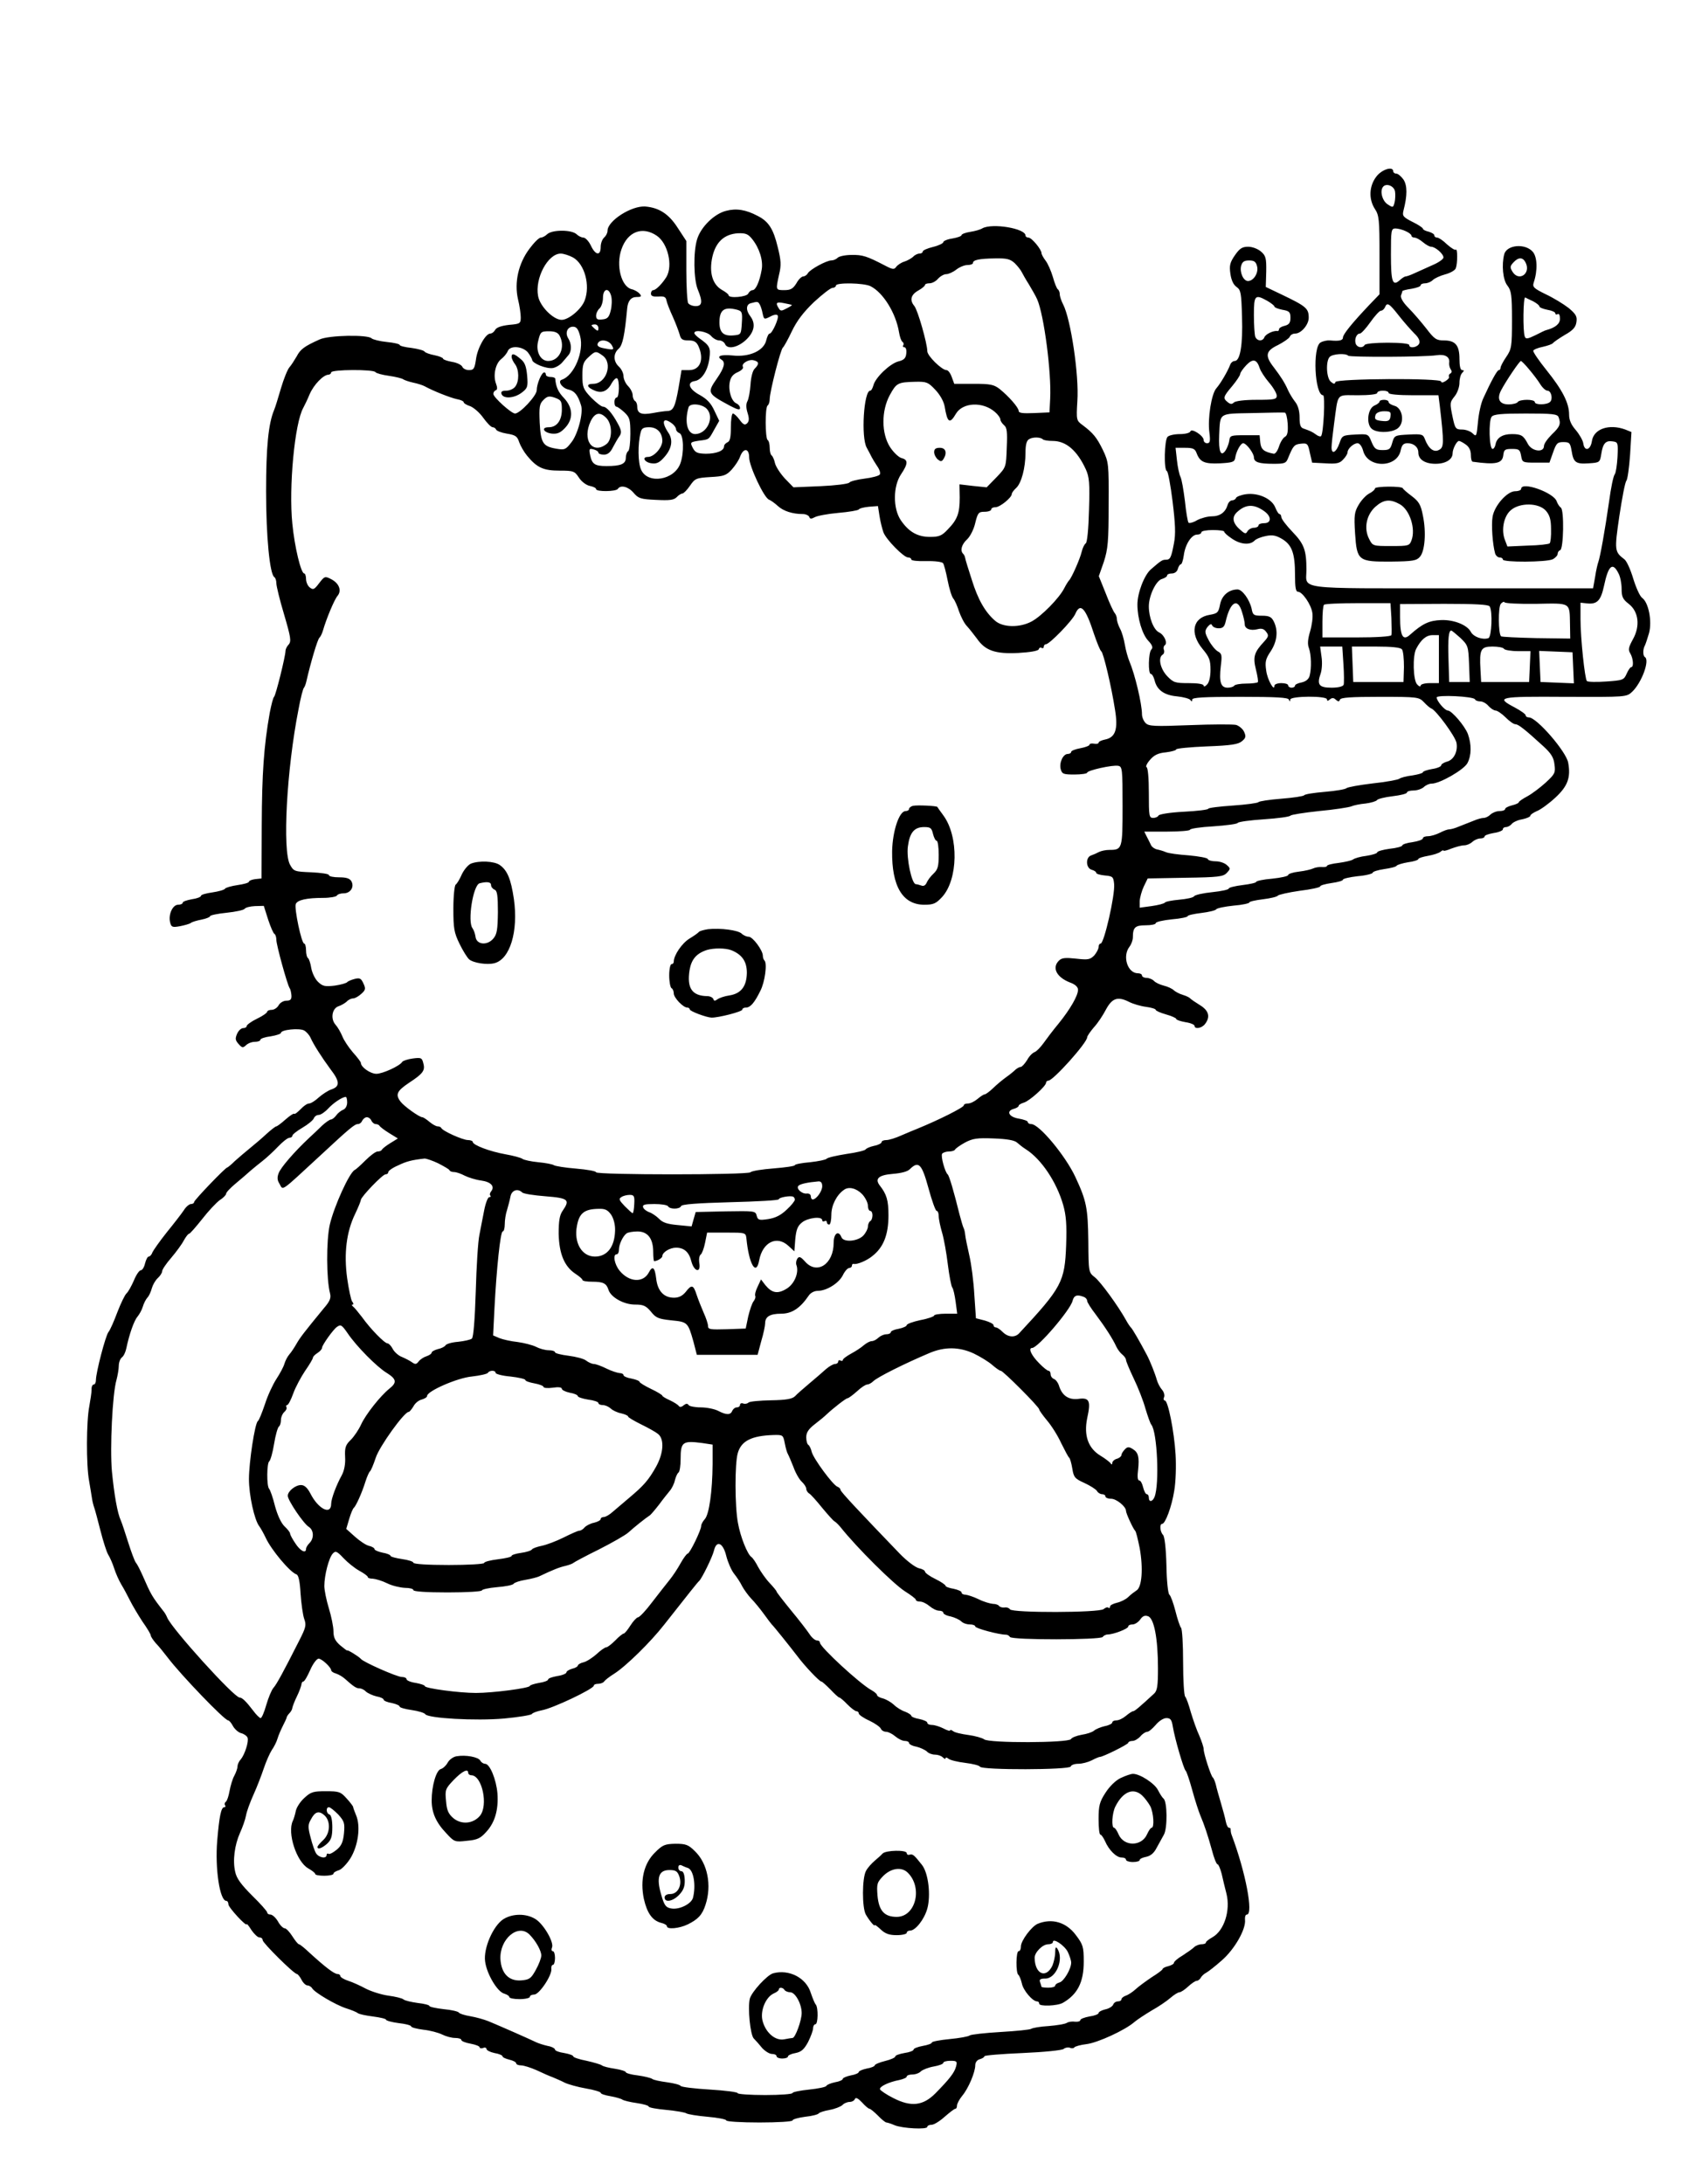 <?xml version="1.0" standalone="no"?>
<!DOCTYPE svg PUBLIC "-//W3C//DTD SVG 20010904//EN"
 "http://www.w3.org/TR/2001/REC-SVG-20010904/DTD/svg10.dtd">
<svg version="1.0" xmlns="http://www.w3.org/2000/svg"
 width="736pt" height="956pt" viewBox="0 0 736 956"
 preserveAspectRatio="xMidYMid meet">
<g transform="translate(0,956) scale(0.1,-0.1)"
fill="#000000" stroke="none">
<path d="M6026 8787 c-32 -42 -34 -99 -6 -142 18 -27 20 -47 20 -201 l0 -172
-47 -49 c-71 -75 -113 -126 -113 -140 0 -13 -16 -17 -57 -13 -12 1 -31 -3 -41
-9 -36 -19 -26 -231 11 -231 10 0 2 -168 -9 -179 -3 -3 -13 0 -22 7 -18 13
-26 16 -54 26 -14 4 -18 16 -18 49 0 29 -7 53 -20 69 -11 14 -24 36 -30 49
-15 34 -31 59 -62 100 -41 52 -37 73 18 99 25 13 48 29 51 36 3 8 13 14 24 14
26 0 59 39 59 69 0 41 -10 50 -121 103 l-67 32 2 67 c1 59 -2 70 -23 88 -14
12 -38 21 -56 21 -26 0 -37 -7 -58 -37 -22 -32 -25 -45 -20 -81 4 -28 13 -48
27 -58 19 -13 21 -26 24 -131 4 -122 -8 -193 -32 -193 -8 0 -17 -8 -20 -17
-11 -29 -43 -83 -60 -102 -22 -24 -39 -133 -31 -193 5 -39 3 -48 -10 -48 -8 0
-15 6 -15 14 0 19 -53 53 -58 38 -2 -7 -23 -12 -46 -12 -23 0 -47 -5 -54 -12
-14 -14 -17 -145 -3 -150 5 -1 16 -61 25 -133 12 -98 14 -143 6 -183 -12 -63
-16 -72 -36 -72 -15 0 -20 -3 -65 -42 -29 -25 -59 -103 -59 -154 0 -60 21
-130 47 -158 19 -20 22 -31 14 -39 -13 -13 -15 -107 -2 -107 5 0 12 -12 16
-27 10 -43 42 -66 99 -71 28 -3 54 -10 58 -16 5 -8 8 -7 8 2 0 9 49 12 209 12
158 0 211 -3 214 -12 4 -10 6 -10 6 0 1 16 161 17 161 1 0 -8 4 -8 13 0 10 8
17 7 26 -2 11 -9 14 -9 18 1 4 9 48 12 175 12 166 0 171 -1 193 -24 12 -13 26
-25 32 -27 21 -8 104 -121 110 -150 7 -38 -12 -76 -43 -83 -13 -4 -24 -11 -24
-16 0 -5 -18 -13 -40 -16 -22 -4 -40 -10 -40 -14 0 -4 -21 -10 -46 -14 -26 -3
-52 -10 -58 -15 -6 -4 -58 -14 -116 -20 -58 -7 -109 -16 -115 -21 -5 -5 -48
-12 -95 -16 -47 -4 -87 -10 -90 -15 -3 -4 -48 -11 -100 -15 -52 -4 -97 -11
-100 -15 -3 -4 -54 -11 -113 -15 -59 -4 -107 -10 -107 -14 0 -4 -48 -10 -107
-13 -61 -3 -109 -11 -111 -17 -2 -5 -12 -10 -23 -10 -18 0 -19 8 -19 109 0 64
-4 111 -10 113 -5 2 1 16 15 32 18 21 36 30 70 33 25 3 45 9 45 13 0 4 60 10
134 13 107 4 138 9 154 23 17 14 18 21 9 41 -6 13 -22 26 -35 30 -14 3 -105 3
-202 -1 -156 -6 -180 -5 -194 9 -9 9 -16 26 -16 38 0 46 -31 176 -55 232 -7
17 -16 49 -20 73 -4 24 -13 56 -21 70 -8 15 -14 34 -14 43 0 8 -4 19 -9 25 -5
5 -23 43 -39 85 l-31 77 22 63 c18 56 21 89 21 249 1 180 0 187 -25 240 -27
55 -42 74 -90 110 -26 19 -27 22 -22 104 8 114 -29 359 -62 423 -8 15 -15 36
-15 45 0 9 -4 19 -9 22 -4 3 -14 27 -21 53 -8 27 -22 59 -32 72 -10 13 -18 28
-18 33 0 16 -43 68 -57 68 -7 0 -13 4 -13 9 0 31 -144 55 -188 32 -9 -6 -34
-13 -54 -16 -21 -3 -38 -10 -38 -14 0 -5 -18 -11 -40 -15 -22 -3 -40 -11 -40
-16 0 -5 -20 -15 -45 -21 -25 -6 -45 -15 -45 -20 0 -5 -6 -9 -14 -9 -8 0 -21
-6 -28 -14 -8 -7 -25 -17 -38 -21 -14 -4 -30 -15 -36 -23 -9 -13 -16 -12 -50
6 -79 41 -98 47 -146 46 -27 0 -54 -6 -60 -12 -7 -7 -19 -12 -28 -12 -21 0
-93 -39 -103 -56 -4 -8 -14 -14 -20 -14 -7 0 -21 -13 -30 -30 -15 -24 -25 -30
-53 -30 -38 0 -38 0 -23 68 10 41 9 61 -6 121 -19 79 -40 112 -88 136 -51 27
-93 34 -138 22 -52 -13 -111 -71 -127 -125 -17 -55 -15 -175 3 -219 22 -53 20
-73 -9 -73 -14 0 -28 6 -33 13 -4 6 -8 71 -8 142 l0 130 -38 58 c-39 61 -82
88 -142 93 -61 4 -165 -63 -165 -106 0 -10 -7 -23 -15 -30 -8 -7 -15 -25 -15
-41 0 -40 -23 -37 -43 6 -9 19 -24 35 -33 35 -8 0 -22 7 -30 15 -10 9 -34 15
-64 15 -30 0 -54 -6 -64 -15 -8 -8 -21 -15 -28 -15 -8 0 -30 -22 -50 -49 -48
-64 -67 -147 -50 -221 7 -28 12 -64 12 -79 0 -27 -3 -29 -51 -33 -34 -4 -55
-11 -61 -22 -5 -9 -14 -16 -21 -16 -21 0 -57 -64 -63 -113 -6 -41 -10 -47 -31
-47 -13 0 -26 7 -29 15 -4 8 -24 18 -45 21 -21 4 -39 10 -39 14 0 4 -17 11
-37 15 -21 4 -41 11 -44 16 -3 5 -29 12 -57 16 -29 3 -52 9 -52 13 0 4 -25 10
-56 13 -31 3 -62 11 -67 16 -17 17 -188 14 -228 -5 -67 -30 -84 -43 -100 -74
-10 -17 -24 -39 -32 -48 -8 -9 -25 -51 -37 -92 -12 -41 -25 -84 -30 -95 -25
-60 -35 -163 -35 -355 0 -198 16 -363 36 -376 5 -3 9 -15 9 -27 0 -12 15 -74
34 -137 29 -99 32 -117 20 -131 -8 -8 -14 -21 -14 -28 0 -23 -43 -196 -50
-201 -4 -3 -12 -34 -19 -70 -26 -146 -34 -267 -35 -490 l-1 -235 -28 -3 c-15
-2 -27 -7 -27 -11 0 -5 -22 -11 -50 -15 -27 -4 -52 -11 -55 -16 -3 -5 -28 -12
-55 -16 -28 -4 -50 -10 -50 -15 0 -5 -18 -12 -40 -15 -22 -4 -40 -10 -40 -15
0 -5 -9 -9 -20 -9 -24 0 -44 -43 -35 -78 5 -20 10 -22 43 -16 20 4 42 10 47
14 6 5 27 11 48 15 20 4 37 11 37 15 0 4 33 11 73 15 39 4 75 12 78 17 4 6 24
11 45 12 l39 1 19 -60 c11 -33 23 -61 28 -63 4 -2 8 -14 8 -26 0 -22 47 -193
58 -211 4 -5 7 -20 8 -32 1 -18 -5 -23 -22 -23 -13 0 -28 -9 -34 -20 -6 -11
-20 -20 -30 -20 -11 0 -20 -4 -20 -8 0 -5 -20 -19 -45 -31 -25 -12 -45 -27
-45 -32 0 -5 -7 -9 -15 -9 -9 0 -21 -11 -27 -25 -9 -21 -8 -28 7 -45 15 -17
19 -17 32 -5 8 8 25 15 39 15 13 0 24 4 24 9 0 5 20 12 45 15 25 4 45 11 45
15 0 14 79 22 101 11 11 -6 24 -21 29 -33 13 -29 48 -84 87 -137 41 -53 42
-75 5 -88 -16 -5 -41 -22 -57 -36 -15 -14 -34 -26 -42 -26 -8 0 -24 -11 -37
-25 -13 -13 -25 -23 -28 -20 -2 3 -20 -9 -38 -25 -19 -17 -37 -30 -40 -30 -4
0 -23 -15 -42 -32 -19 -18 -52 -46 -73 -63 -20 -16 -50 -42 -67 -57 -16 -16
-31 -28 -33 -28 -8 0 -145 -143 -145 -151 0 -5 -6 -9 -14 -9 -7 0 -22 -12 -31
-27 -10 -15 -44 -59 -75 -97 -31 -39 -59 -79 -63 -88 -3 -10 -11 -18 -16 -18
-5 0 -12 -14 -16 -30 -4 -17 -12 -30 -19 -30 -6 0 -20 -20 -30 -45 -11 -25
-25 -50 -32 -56 -7 -6 -25 -43 -40 -82 -15 -40 -32 -79 -39 -87 -13 -16 -55
-178 -55 -210 0 -11 -4 -20 -10 -20 -5 0 -10 -10 -9 -22 0 -13 -5 -45 -10 -73
-13 -65 -14 -257 -1 -326 5 -30 11 -65 13 -79 2 -14 7 -32 10 -40 3 -8 15 -53
27 -100 12 -47 27 -94 34 -105 7 -11 19 -38 26 -60 7 -22 21 -53 31 -70 10
-16 27 -48 38 -70 11 -22 36 -64 55 -93 20 -28 36 -55 36 -60 0 -5 10 -20 22
-34 13 -13 36 -42 53 -64 57 -75 248 -274 264 -274 4 0 14 -11 21 -25 8 -14
24 -28 36 -31 12 -3 25 -12 28 -20 6 -16 -12 -73 -30 -95 -8 -8 -14 -22 -14
-30 0 -8 -6 -26 -14 -41 -8 -14 -17 -45 -21 -67 -4 -23 -11 -43 -16 -47 -5 -3
-7 -10 -4 -15 4 -5 2 -9 -3 -9 -14 0 -22 -40 -31 -147 -10 -121 11 -263 40
-263 5 0 9 -7 9 -15 0 -14 80 -100 80 -87 0 4 10 -8 21 -26 12 -17 27 -32 35
-32 8 0 14 -5 14 -12 0 -12 137 -148 150 -148 3 0 13 -11 20 -25 7 -14 19 -25
26 -25 7 0 17 -6 21 -13 12 -19 102 -72 148 -87 22 -7 45 -16 51 -21 6 -5 36
-11 67 -15 31 -4 57 -10 57 -14 0 -4 25 -11 55 -15 30 -3 55 -10 55 -14 0 -5
24 -11 54 -15 29 -3 66 -13 82 -21 16 -8 41 -15 57 -15 15 0 27 -4 27 -9 0 -5
18 -12 40 -16 22 -4 40 -11 40 -16 0 -4 7 -6 15 -3 8 4 15 1 15 -4 0 -6 16
-14 35 -18 19 -3 35 -10 35 -14 0 -5 14 -11 30 -15 17 -4 30 -11 30 -16 0 -5
10 -9 21 -9 12 0 43 -10 68 -21 25 -12 57 -26 71 -31 14 -6 38 -16 53 -24 15
-7 57 -19 92 -25 36 -6 65 -15 65 -19 0 -5 19 -11 43 -15 23 -4 47 -11 52 -15
6 -4 34 -11 63 -15 28 -4 52 -11 52 -15 0 -5 35 -11 78 -15 42 -4 82 -11 87
-15 6 -4 47 -11 93 -15 45 -4 82 -11 82 -16 0 -5 65 -9 145 -9 80 0 145 4 145
9 0 5 25 12 55 16 30 3 57 10 60 15 3 4 24 11 47 15 23 4 48 14 56 21 7 8 22
14 32 14 10 0 21 6 23 13 4 8 14 3 31 -15 14 -16 29 -28 33 -28 4 0 21 -14 37
-30 16 -17 33 -30 37 -30 4 0 20 -5 36 -12 34 -14 143 -20 143 -7 0 5 9 9 19
9 10 0 36 16 57 35 22 19 42 35 47 35 4 0 7 6 7 14 0 8 10 27 23 43 27 32 57
103 57 134 0 12 8 23 20 26 11 3 20 9 20 13 0 4 75 10 167 14 93 4 173 12 180
18 7 6 19 8 28 5 8 -4 17 -2 19 2 3 4 27 11 53 14 49 6 169 61 210 97 13 11
47 33 75 50 29 16 66 41 82 55 16 14 34 25 40 25 6 0 23 11 38 25 15 14 32 25
37 25 6 0 14 6 18 13 4 8 15 18 25 23 9 5 40 29 68 54 55 48 106 136 101 178
-1 12 2 22 8 22 30 0 -5 186 -67 350 -3 8 -4 18 -4 23 1 4 -2 7 -7 7 -5 0 -11
12 -14 27 -3 16 -13 53 -22 83 -9 30 -19 66 -22 80 -4 14 -9 27 -13 30 -8 6
-40 104 -40 124 0 9 -9 35 -19 59 -11 23 -27 69 -37 102 -9 33 -20 64 -25 69
-5 6 -9 73 -9 151 0 78 -4 145 -9 150 -5 6 -16 39 -25 75 -9 35 -21 67 -26 70
-6 4 -12 61 -13 128 -2 77 -8 127 -15 134 -13 13 -16 48 -4 48 14 0 42 75 53
144 7 39 9 110 6 160 -6 100 -33 236 -47 236 -5 0 -7 7 -3 15 3 9 -1 23 -10
33 -8 9 -18 28 -22 42 -7 26 -30 84 -44 110 -29 55 -64 116 -70 120 -3 3 -13
17 -21 32 -35 63 -111 167 -136 187 -28 22 -28 22 -29 159 -2 145 -8 176 -57
281 -43 92 -158 231 -193 231 -8 0 -15 4 -15 9 0 5 -18 11 -40 15 -44 7 -56
34 -20 43 11 3 20 9 20 13 0 4 10 10 23 14 23 6 97 72 97 87 0 5 5 9 10 9 21
0 170 166 170 190 0 5 13 24 29 43 17 18 40 53 53 78 27 50 51 59 101 34 17
-9 51 -19 75 -22 23 -3 42 -9 42 -13 0 -4 20 -13 45 -20 25 -7 45 -16 45 -20
0 -4 18 -10 40 -14 22 -3 40 -11 40 -16 0 -16 32 -11 46 8 24 31 17 59 -23 83
-21 13 -40 26 -43 30 -3 3 -16 10 -30 14 -14 4 -32 13 -40 20 -8 8 -28 17 -45
21 -16 4 -36 13 -43 21 -7 7 -22 13 -33 13 -10 0 -19 5 -19 10 0 6 -8 10 -18
10 -45 0 -69 74 -37 116 8 10 15 29 15 41 0 44 10 53 56 53 24 0 44 4 44 9 0
6 32 13 70 17 39 3 70 10 70 14 0 4 27 10 60 14 33 4 62 11 65 16 3 5 37 12
75 16 39 3 70 10 70 14 0 4 27 10 60 14 33 4 62 11 65 16 3 4 46 14 95 21 50
6 90 15 90 19 0 5 23 11 50 15 28 4 50 10 50 15 0 4 29 11 65 15 36 3 65 11
65 15 0 5 23 12 50 16 28 4 53 10 55 15 3 4 26 11 50 15 25 3 45 10 45 14 0 4
19 10 42 14 23 4 48 12 55 18 7 6 13 8 13 5 0 -3 16 1 35 9 19 7 44 14 55 14
12 0 28 7 36 15 9 8 24 15 35 15 10 0 19 4 19 9 0 5 18 11 40 15 22 3 40 11
40 16 0 6 6 10 14 10 7 0 19 6 25 14 7 8 27 17 46 20 19 4 35 11 35 15 0 5 13
14 29 21 16 6 53 33 81 59 54 50 68 88 56 153 -9 49 -138 198 -172 198 -8 0
-14 4 -14 9 0 5 -21 20 -47 34 -88 46 -72 49 220 47 267 -1 268 -1 293 22 42
40 78 138 56 152 -10 6 -9 36 0 51 3 6 11 30 18 54 14 52 -2 134 -30 154 -10
7 -27 45 -39 84 -12 40 -29 78 -39 85 -43 33 -44 38 -22 189 12 79 25 149 31
155 5 7 12 57 16 113 l6 100 -27 11 c-71 26 -138 3 -146 -50 -6 -41 -33 -48
-38 -10 -2 13 -17 39 -33 58 -20 23 -29 43 -29 68 0 50 -29 107 -99 194 -33
41 -59 79 -58 85 2 5 21 13 42 17 22 5 42 12 45 17 3 4 26 20 51 35 36 20 48
34 51 56 4 25 -2 35 -34 62 -22 17 -66 44 -100 60 -53 26 -59 32 -53 51 18 53
16 112 -4 135 -33 38 -114 31 -125 -11 -12 -46 -6 -112 14 -137 17 -22 20 -41
20 -150 0 -117 -2 -128 -25 -162 -14 -20 -25 -42 -25 -47 0 -6 -3 -11 -8 -11
-7 0 -34 -49 -68 -124 -10 -21 -20 -68 -23 -104 -6 -62 -7 -65 -23 -49 -9 9
-30 17 -46 17 -28 0 -31 4 -41 50 -14 67 -14 68 9 97 11 14 20 40 20 57 0 18
5 37 12 44 9 9 9 12 0 12 -8 0 -12 18 -12 49 0 60 -18 81 -68 81 -33 0 -42 6
-77 52 -22 28 -57 69 -78 90 -24 24 -36 45 -33 55 3 8 6 16 6 19 0 2 18 7 40
10 22 4 40 10 40 15 0 5 9 9 19 9 11 0 26 6 34 14 8 8 32 19 54 25 23 6 44 18
47 27 8 21 8 89 0 81 -3 -3 -20 7 -38 23 -17 17 -37 30 -43 30 -7 0 -13 4 -13
10 0 5 -11 12 -25 16 -14 3 -25 9 -25 13 0 4 -21 18 -46 30 -41 21 -45 26 -39
50 17 65 17 109 0 135 -10 14 -24 26 -31 26 -8 0 -14 5 -14 10 0 24 -50 9 -74
-23z m82 -66 c2 -12 1 -34 -2 -47 -6 -23 -7 -24 -31 -8 -24 16 -35 61 -18 78
15 15 48 1 51 -23z m47 -173 c14 -6 25 -15 25 -20 0 -4 6 -8 13 -8 8 0 24 -9
37 -20 13 -11 29 -20 36 -20 18 0 54 -31 54 -47 0 -7 -21 -22 -47 -33 -27 -12
-62 -28 -80 -36 -17 -8 -34 -14 -39 -14 -4 0 -15 -7 -25 -16 -32 -29 -39 -8
-39 112 0 106 1 114 20 114 10 0 31 -5 45 -12z m-3279 -20 c48 -33 71 -130 42
-180 -18 -29 -46 -58 -58 -58 -5 0 -10 -7 -10 -15 0 -11 9 -14 32 -13 25 2 33
-1 36 -17 2 -11 15 -44 28 -72 13 -29 26 -64 30 -78 5 -20 12 -25 38 -25 25 0
35 -6 44 -25 26 -58 8 -105 -41 -105 l-33 0 -13 -77 c-15 -84 -23 -101 -49
-102 -9 0 -38 -4 -64 -9 -50 -9 -68 -2 -68 29 0 10 -4 21 -10 24 -5 3 -10 15
-10 26 0 10 -9 28 -20 39 -11 11 -20 31 -20 43 0 13 -9 32 -20 42 -25 23 -26
57 -1 79 17 15 26 58 37 176 3 33 17 50 41 50 21 0 23 3 14 14 -7 8 -22 17
-35 20 -46 11 -70 104 -45 175 27 78 92 102 155 59z m417 -14 c32 -40 49 -94
42 -134 -9 -52 -26 -90 -40 -90 -7 0 -15 -7 -19 -15 -6 -15 -86 -22 -86 -7 0
4 -13 14 -29 23 -42 24 -57 77 -42 145 15 65 52 99 112 103 34 1 44 -3 62 -25z
m-784 -81 c51 -29 76 -122 51 -188 -14 -38 -70 -85 -101 -85 -36 0 -95 59
-103 104 -15 78 43 186 99 186 13 0 37 -8 54 -17z m1934 -25 c13 -13 26 -30
30 -38 4 -8 18 -33 32 -55 13 -22 30 -51 36 -65 30 -68 63 -321 57 -435 l-3
-60 -67 -3 c-51 -2 -68 0 -68 10 -1 15 -43 63 -84 96 -25 19 -41 22 -113 22
l-85 0 -11 30 c-6 17 -16 30 -23 30 -20 0 -84 62 -84 83 0 33 -42 181 -57 198
-21 25 -15 49 17 67 16 9 30 20 30 25 0 4 9 7 20 7 11 0 28 9 37 20 10 11 26
20 36 20 10 0 30 9 44 20 14 11 36 20 49 20 13 0 24 4 24 9 0 13 26 19 97 20
52 1 66 -3 86 -21z m2236 4 c26 -49 -29 -87 -57 -41 -11 18 -11 24 4 40 22 24
41 24 53 1z m-1175 -18 c7 -28 -15 -64 -40 -64 -20 0 -37 38 -30 66 5 18 13
24 35 24 23 0 30 -6 35 -26z m-1692 -87 c55 -28 110 -117 124 -200 3 -20 10
-40 15 -43 5 -3 7 -10 4 -15 -4 -5 -1 -9 5 -9 6 0 10 -12 8 -27 -2 -21 -10
-29 -35 -35 -37 -10 -101 -71 -109 -105 -4 -13 -9 -23 -14 -23 -28 0 -41 -205
-15 -250 8 -14 17 -32 21 -40 4 -8 15 -26 25 -41 10 -14 15 -30 11 -36 -4 -6
-34 -14 -67 -18 -33 -4 -63 -12 -66 -17 -4 -6 -60 -13 -126 -16 l-119 -5 -38
39 c-20 22 -39 51 -43 67 -3 15 -10 30 -14 33 -5 3 -9 18 -9 34 0 16 -4 31 -9
34 -11 7 -12 144 0 151 5 4 9 16 9 28 0 32 48 220 58 226 4 3 22 35 39 71 22
46 51 84 97 128 37 34 73 62 81 62 8 0 15 5 15 10 0 14 123 12 152 -3z m-1136
-43 c4 -15 3 -43 -2 -63 -7 -29 -14 -37 -36 -39 -22 -3 -28 1 -28 16 0 11 7
25 15 32 8 7 15 28 15 46 0 42 26 47 36 8z m2873 -21 c17 -10 31 -21 31 -25 0
-4 16 -10 35 -14 30 -5 35 -10 35 -35 0 -22 -6 -30 -25 -35 -14 -3 -25 -10
-25 -15 0 -5 -3 -9 -7 -8 -18 3 -52 -14 -57 -27 -7 -19 -32 -18 -40 2 -3 9 -6
51 -6 95 0 88 5 92 59 62z m1164 -2 c15 -8 27 -18 27 -22 0 -5 16 -11 35 -15
19 -3 35 -10 35 -16 0 -5 5 -6 10 -3 6 4 10 -5 10 -20 0 -23 -20 -39 -60 -50
-3 0 -24 -10 -47 -22 -35 -17 -43 -18 -47 -6 -9 22 -7 175 2 171 4 -2 19 -10
35 -17z m-3387 -13 c4 -6 10 -24 13 -40 6 -27 7 -27 33 -14 16 9 30 11 33 5 7
-10 -24 -79 -35 -79 -5 0 -11 -13 -15 -29 -10 -46 -74 -75 -147 -67 -53 5 -74
-3 -48 -19 17 -11 11 -35 -20 -80 -45 -65 -44 -67 58 -122 31 -16 42 -19 42
-9 0 8 -7 16 -15 20 -22 8 -37 56 -30 93 4 22 14 35 35 44 16 7 26 17 23 23
-9 14 25 35 47 29 24 -6 25 -16 4 -37 -9 -9 -16 -38 -18 -69 -2 -30 -8 -62
-13 -72 -7 -12 -7 -29 0 -52 8 -25 7 -37 -2 -46 -10 -9 -17 -6 -33 16 -11 15
-24 27 -29 27 -5 0 -9 -27 -9 -60 0 -45 -4 -62 -15 -66 -8 -4 -15 -11 -15 -18
0 -19 -33 -32 -80 -32 -37 1 -46 5 -57 26 -12 24 -11 25 27 31 46 6 42 3 68
50 l21 37 -21 44 c-15 33 -32 51 -64 69 -47 25 -58 55 -23 61 31 4 58 45 65
99 6 47 2 56 -45 89 -11 8 -21 18 -21 22 0 17 56 7 73 -12 9 -11 25 -20 36
-20 10 0 21 -7 25 -15 10 -26 55 -17 92 17 37 35 44 71 19 104 -20 26 -19 52
3 57 29 8 31 7 38 -5z m141 -3 c2 -1 -9 -8 -23 -15 -22 -12 -27 -12 -34 0 -16
25 -11 30 23 23 17 -3 33 -7 34 -8z m2658 -47 c22 -28 53 -63 68 -78 18 -17
25 -32 21 -43 -7 -18 -44 -24 -44 -7 0 6 -38 10 -94 10 -53 0 -98 -4 -101 -10
-9 -15 -32 -12 -39 5 -7 19 3 45 18 45 6 0 27 23 46 50 19 27 40 50 46 50 7 0
14 7 18 15 9 23 18 18 61 -37z m-2897 26 c21 -6 23 -12 20 -58 -3 -50 -4 -51
-36 -54 -44 -4 -62 12 -62 57 0 55 21 70 78 55z m-608 -80 c0 -14 -3 -14 -15
-4 -8 7 -15 14 -15 16 0 2 7 4 15 4 8 0 15 -7 15 -16z m-80 -35 c18 -67 -26
-173 -80 -191 -20 -6 1 -37 29 -43 26 -6 41 -23 55 -69 11 -32 -14 -128 -43
-163 -24 -31 -29 -33 -65 -27 -59 10 -68 24 -73 114 -3 69 -1 82 16 99 17 17
25 19 51 10 27 -10 30 -15 30 -52 0 -47 -22 -77 -57 -77 -36 0 -23 -24 14 -28
24 -2 37 4 57 25 37 39 35 88 -4 130 -26 27 -36 49 -39 86 -1 4 -10 7 -21 7
-11 0 -20 5 -20 10 0 6 -3 10 -7 10 -12 0 -33 -51 -33 -78 0 -24 -73 -102 -95
-102 -16 0 -95 71 -95 86 0 7 5 14 11 16 7 2 7 12 1 28 -14 36 -3 88 22 108
12 9 25 25 29 35 10 26 64 22 88 -5 10 -13 18 -28 19 -33 0 -15 61 -40 90 -36
13 2 32 13 42 25 10 11 22 26 28 33 13 16 13 49 -2 72 -15 24 -4 51 21 51 15
0 23 -10 31 -41z m-90 2 c27 -51 0 -111 -50 -111 -34 0 -55 42 -44 86 10 42
12 44 49 44 24 0 38 -6 45 -19z m228 -41 c13 -22 10 -23 -36 -14 -21 4 -29 11
-25 20 8 21 46 17 61 -6z m-40 -46 c47 -33 17 -124 -41 -124 -33 0 -28 -16 10
-31 30 -11 54 0 72 35 8 14 18 23 23 20 11 -7 10 -84 -2 -84 -5 0 -10 -9 -10
-20 0 -11 4 -20 9 -20 4 0 20 -11 35 -25 23 -22 26 -31 26 -94 0 -38 -4 -73
-10 -76 -5 -3 -10 -17 -10 -29 0 -27 -22 -36 -85 -36 -51 0 -63 9 -71 47 -6
29 -4 31 15 26 11 -3 21 -9 21 -14 0 -5 11 -9 24 -9 17 0 29 10 40 33 9 17 22
40 29 49 9 14 8 25 -8 54 -25 46 -49 74 -65 74 -7 0 -30 18 -52 40 -35 37 -38
46 -38 97 0 47 4 59 26 79 30 28 33 29 62 8z m3265 -1 c8 -7 332 -6 386 2 38
6 60 -7 56 -33 -1 -9 2 -22 7 -29 5 -7 5 -14 -2 -18 -6 -3 -8 -10 -6 -14 3 -4
-4 -12 -15 -19 -11 -7 -19 -8 -19 -2 0 16 -457 13 -463 -2 -3 -10 -7 -10 -20
1 -20 16 -23 91 -5 109 13 13 70 17 81 5z m-387 -56 c4 -12 22 -40 40 -61 19
-22 34 -48 34 -58 0 -16 -10 -18 -88 -18 -53 0 -93 -5 -100 -12 -8 -8 -15 -8
-27 2 -21 17 -20 23 20 70 19 23 35 47 35 53 0 6 12 23 27 39 29 30 46 26 59
-15z m1180 -5 c17 -20 39 -49 48 -64 10 -16 24 -28 31 -28 17 0 25 -36 12 -49
-14 -14 -67 -14 -67 -1 0 6 -15 10 -34 10 -19 0 -38 -4 -41 -10 -3 -5 -21 -10
-40 -10 -40 0 -52 24 -33 61 22 42 81 129 87 129 3 0 20 -17 37 -38z m-5052
-11 c4 -5 30 -12 59 -16 28 -4 57 -11 62 -15 6 -4 26 -11 45 -15 19 -4 41 -11
50 -16 36 -20 112 -50 140 -56 17 -3 30 -9 30 -13 0 -5 13 -13 29 -18 15 -6
41 -28 57 -51 16 -22 34 -41 41 -41 6 0 13 -5 15 -10 2 -6 23 -14 47 -18 38
-6 46 -12 54 -37 6 -17 21 -43 35 -60 43 -52 71 -65 142 -65 61 0 66 -2 85
-31 11 -17 32 -33 48 -36 15 -3 27 -9 27 -14 0 -12 87 -11 95 1 12 19 46 10
69 -17 21 -25 32 -28 98 -31 59 -3 78 -1 91 12 8 9 20 16 25 16 5 0 20 15 33
34 22 32 27 34 90 38 58 3 69 7 93 33 15 17 32 42 37 58 15 38 39 35 39 -5 0
-38 65 -177 87 -185 8 -3 26 -16 39 -28 24 -22 64 -35 109 -35 13 0 25 -6 28
-12 3 -10 9 -10 24 -2 10 6 57 15 103 19 47 4 87 11 90 15 3 5 23 10 45 12
l39 3 7 -45 c4 -25 12 -56 17 -70 12 -32 89 -110 108 -110 8 0 14 -4 14 -9 0
-5 29 -8 65 -7 37 1 69 -3 74 -9 4 -5 13 -39 20 -75 7 -36 18 -72 25 -80 7 -8
18 -34 25 -56 8 -23 23 -53 35 -65 12 -13 31 -38 44 -55 36 -52 81 -67 180
-62 53 3 87 9 90 16 2 7 8 10 13 6 5 -3 9 0 9 5 0 6 4 11 9 11 16 0 116 103
129 133 22 51 45 27 82 -88 13 -38 27 -73 32 -76 9 -6 44 -152 60 -256 14 -85
2 -121 -44 -130 -15 -3 -28 -9 -28 -14 0 -4 -9 -6 -20 -4 -11 2 -20 0 -20 -5
0 -4 -18 -11 -40 -15 -22 -4 -40 -11 -40 -16 0 -5 -7 -9 -15 -9 -20 0 -38 -37
-31 -66 6 -22 12 -24 61 -24 30 0 55 4 55 8 0 10 112 35 136 30 18 -3 19 -15
19 -176 0 -188 -1 -192 -58 -192 -15 0 -35 -4 -45 -9 -9 -5 -25 -12 -34 -15
-26 -8 -24 -56 2 -63 11 -3 20 -9 20 -14 0 -4 17 -9 38 -11 34 -3 37 -6 40
-37 5 -47 -44 -261 -59 -261 -5 0 -9 -7 -9 -15 0 -9 -9 -25 -19 -37 -18 -18
-27 -20 -79 -14 -48 5 -63 4 -76 -9 -31 -31 -10 -72 48 -95 23 -8 36 -20 36
-32 0 -26 -34 -85 -85 -148 -25 -30 -55 -70 -67 -87 -13 -18 -30 -35 -38 -38
-9 -3 -24 -18 -33 -35 -10 -16 -23 -30 -28 -30 -6 0 -16 -6 -23 -12 -7 -7 -25
-22 -41 -33 -15 -11 -41 -32 -57 -48 -16 -15 -32 -27 -37 -27 -4 0 -18 -9 -31
-20 -13 -11 -31 -20 -42 -20 -10 0 -18 -3 -18 -8 0 -9 -107 -63 -205 -103 -11
-4 -41 -17 -67 -28 -26 -12 -56 -21 -67 -21 -12 0 -21 -4 -21 -9 0 -5 -15 -13
-32 -16 -18 -4 -35 -11 -38 -16 -3 -5 -42 -14 -85 -20 -44 -7 -83 -16 -86 -21
-3 -4 -35 -11 -72 -15 -37 -3 -67 -9 -67 -13 0 -4 -42 -10 -92 -14 -51 -4 -97
-11 -102 -17 -13 -12 -676 -12 -676 0 0 5 -39 12 -87 16 -49 4 -92 11 -98 15
-5 4 -36 10 -68 13 -32 3 -64 10 -70 15 -7 5 -41 14 -75 20 -67 12 -142 40
-142 54 0 4 -10 8 -21 8 -23 0 -112 40 -117 53 -2 4 -9 7 -16 7 -7 0 -23 9
-36 20 -13 11 -27 20 -31 20 -13 0 -80 48 -95 68 -24 31 -16 47 36 82 61 40
72 54 64 84 -6 26 -9 28 -47 23 -22 -3 -43 -10 -46 -15 -11 -18 -86 -52 -113
-52 -26 0 -68 29 -68 48 0 4 -16 25 -35 46 -19 22 -40 54 -46 70 -7 17 -20 40
-30 51 -23 26 -15 72 14 81 12 4 27 13 35 20 7 8 20 14 28 14 8 0 24 9 36 20
19 17 20 23 9 46 -10 22 -16 25 -39 19 -15 -4 -29 -10 -32 -14 -3 -4 -27 -11
-54 -15 -43 -5 -53 -3 -73 16 -13 12 -26 39 -30 60 -3 21 -10 41 -14 44 -5 3
-9 18 -9 35 0 16 -4 29 -8 29 -12 0 -44 154 -37 173 7 18 48 27 121 27 29 0
56 5 59 10 3 6 17 10 30 10 29 0 47 27 34 52 -7 13 -22 18 -54 18 -25 0 -45 4
-45 10 0 5 -35 10 -77 12 -73 3 -77 4 -93 33 -34 61 -15 417 37 680 9 50 20
92 24 95 3 3 8 16 11 30 17 75 49 185 57 189 4 4 11 17 15 31 15 52 50 136 64
152 19 23 7 55 -28 73 -27 14 -29 13 -53 -18 -21 -28 -26 -30 -41 -18 -9 7
-16 24 -16 37 0 13 -4 24 -8 24 -14 0 -42 115 -52 218 -16 158 10 440 48 507
6 11 19 38 28 60 18 41 59 84 82 85 6 0 12 5 12 10 0 13 187 14 194 1z m2451
-77 c21 -22 37 -51 41 -73 12 -72 22 -79 50 -31 30 49 117 53 170 7 13 -11 24
-26 24 -33 0 -6 7 -17 16 -25 13 -10 15 -30 12 -98 -3 -86 -3 -86 -45 -130
l-43 -44 -59 6 -60 7 1 -58 c0 -68 -10 -96 -52 -139 -26 -28 -38 -33 -78 -33
-55 0 -93 22 -128 73 -35 52 -34 149 1 201 31 46 32 64 2 71 -13 4 -35 25 -50
48 -38 59 -39 158 -1 228 29 53 35 56 112 58 49 1 56 -2 87 -35z m1985 -14 c0
-6 43 -10 109 -10 l109 0 6 -47 c19 -164 18 -181 -3 -192 -23 -13 -46 5 -62
46 -8 22 -13 24 -71 21 -61 -3 -63 -4 -72 -35 -8 -29 -13 -33 -42 -33 -29 0
-36 5 -49 36 -14 35 -15 35 -71 32 -55 -3 -58 -4 -69 -37 -14 -41 -35 -53 -35
-19 0 13 5 59 11 103 19 139 7 125 104 125 50 0 85 4 85 10 0 6 11 10 25 10
14 0 25 -4 25 -10z m-2985 -70 c34 -37 1 -109 -51 -110 -35 0 -48 54 -29 118
7 19 60 14 80 -8z m2543 -65 c2 -35 -1 -51 -12 -57 -8 -4 -20 -23 -26 -42 -6
-19 -16 -33 -23 -32 -43 8 -56 19 -59 49 l-3 32 -65 0 c-62 0 -65 -1 -68 -25
-2 -13 -10 -33 -17 -43 -20 -28 -30 -3 -27 68 5 100 -5 94 145 97 73 2 137 3
142 2 6 0 11 -22 13 -49z m-2982 24 c26 -28 25 -94 -1 -113 -62 -47 -107 19
-69 100 19 39 42 43 70 13z m4168 5 c11 -29 6 -42 -29 -75 -19 -19 -35 -41
-35 -51 0 -31 -54 -24 -71 10 -19 36 -28 42 -70 42 -40 0 -66 -16 -71 -45 -2
-11 -8 -20 -13 -20 -15 0 -18 124 -4 141 9 11 43 14 149 14 116 0 139 -2 144
-16z m-3881 -28 c9 -7 17 -18 17 -25 0 -6 7 -14 15 -17 18 -7 21 -85 4 -132
-26 -74 -143 -93 -172 -28 -14 30 -15 113 -2 163 4 18 12 23 37 23 35 0 57
-23 58 -59 0 -30 -36 -71 -63 -71 -29 0 -14 -25 17 -28 22 -3 35 4 57 30 31
36 36 73 16 103 -33 49 -25 72 16 41z m1623 -69 c4 -4 23 -7 43 -7 59 0 107
-42 145 -124 15 -33 18 -60 14 -178 -2 -84 -8 -142 -14 -146 -6 -4 -14 -20
-18 -37 -7 -31 -45 -116 -55 -125 -3 -3 -13 -18 -21 -34 -22 -44 -100 -123
-143 -146 -52 -28 -126 -27 -160 3 -43 37 -75 92 -102 179 -15 46 -28 88 -29
95 -1 7 -5 16 -9 19 -14 14 -7 41 17 63 14 13 30 45 36 72 11 45 15 49 41 49
16 0 29 5 29 10 0 6 8 10 19 10 19 0 71 42 71 58 0 5 9 17 19 26 23 21 41 88
41 155 0 35 5 53 16 59 17 10 50 9 60 -1z m1852 -23 c14 -10 22 -25 22 -45 0
-16 3 -29 8 -30 101 -14 130 -8 134 29 3 24 7 27 38 27 31 0 35 -3 40 -30 5
-29 6 -30 65 -30 l59 0 16 45 c14 40 19 45 45 45 27 0 30 -4 36 -38 8 -51 18
-59 75 -55 48 3 49 4 55 41 7 46 19 60 50 55 23 -3 24 -6 21 -68 -2 -35 -7
-69 -12 -76 -6 -6 -17 -60 -25 -120 -18 -126 -39 -242 -47 -264 -3 -8 -10 -37
-14 -65 l-9 -50 -618 0 c-695 0 -637 -7 -637 81 0 86 -10 113 -61 166 -27 28
-49 57 -49 65 0 7 -4 13 -8 13 -4 0 -12 13 -18 28 -15 39 -74 66 -128 59 -22
-3 -42 -11 -44 -16 -2 -6 -10 -11 -17 -11 -8 0 -17 -9 -20 -20 -10 -33 -34
-50 -70 -50 -18 0 -47 -8 -64 -17 -16 -10 -33 -14 -37 -11 -4 4 -11 47 -16 95
-6 48 -14 96 -20 107 -5 10 -12 43 -15 72 l-6 54 42 0 c34 0 43 -4 50 -23 15
-40 35 -48 103 -45 54 3 63 6 66 23 4 29 24 65 35 65 14 0 46 -43 47 -61 0
-22 21 -29 86 -29 50 0 55 2 65 28 21 51 26 57 55 60 28 3 31 0 39 -40 l10
-43 59 -3 c48 -3 62 0 77 17 11 11 19 25 19 31 0 16 26 40 44 40 9 0 19 -14
24 -32 20 -79 150 -77 165 2 5 23 12 30 30 30 27 0 47 -17 47 -41 0 -30 29
-49 75 -49 45 0 75 19 75 46 0 19 18 54 28 54 4 0 18 -7 30 -16z m-882 -292
c32 -23 31 -52 -1 -52 -14 0 -25 -4 -25 -10 0 -5 -9 -10 -20 -10 -10 0 -23 -7
-28 -15 -7 -14 -12 -12 -35 9 -32 29 -34 55 -8 77 37 33 73 33 117 1z m-176
-89 c0 -5 15 -18 33 -30 37 -26 79 -30 99 -10 7 8 30 17 51 21 30 6 45 2 72
-14 42 -26 55 -63 55 -156 0 -54 3 -74 13 -74 19 0 58 -56 63 -93 3 -18 -2
-54 -10 -81 -10 -33 -12 -56 -5 -73 10 -28 12 -87 3 -121 -4 -15 -17 -25 -35
-29 -16 -3 -29 -9 -29 -14 0 -5 -7 -9 -15 -9 -8 0 -15 5 -15 10 0 6 -13 10
-30 10 -16 0 -30 -5 -30 -11 0 -29 -31 26 -36 65 -6 39 -3 52 20 86 28 43 33
90 13 130 -10 20 -20 25 -52 25 -36 0 -40 3 -45 31 -9 39 -40 83 -61 84 -38 0
-69 -25 -77 -65 -7 -36 -11 -40 -45 -46 -75 -12 -89 -80 -32 -149 30 -36 35
-49 35 -92 0 -31 -6 -55 -15 -64 -8 -9 -15 -11 -15 -5 0 7 -25 11 -65 11 -60
0 -67 2 -95 31 -30 32 -41 81 -19 94 6 4 8 13 5 21 -3 7 -1 16 3 19 15 9 -1
46 -24 57 -24 11 -45 65 -45 114 0 47 32 114 58 120 12 4 22 10 22 15 0 5 9 9
21 9 12 0 23 8 26 20 3 11 9 20 13 20 4 0 10 17 13 39 6 48 34 91 58 91 11 0
19 5 19 10 0 6 23 10 50 10 28 0 50 -3 50 -7z m1727 -184 c7 -13 13 -43 13
-66 0 -35 5 -46 31 -66 44 -34 51 -98 18 -156 -19 -35 -21 -45 -11 -61 13 -22
16 -60 4 -60 -4 0 -13 -13 -20 -29 -12 -27 -16 -29 -90 -34 -42 -3 -80 -2 -84
2 -9 9 -28 187 -28 271 l0 72 28 -3 c45 -5 61 12 75 77 19 90 38 106 64 53z
m-362 -132 c155 3 147 8 149 -90 l1 -62 -149 2 c-82 2 -151 5 -154 8 -12 12
-13 127 -1 142 7 8 15 11 16 7 2 -5 64 -8 138 -7z m-1287 -36 c7 -21 12 -45
12 -54 0 -19 25 -29 56 -21 18 5 29 1 38 -12 12 -15 10 -21 -9 -42 -44 -47
-50 -67 -36 -123 7 -28 11 -53 8 -55 -3 -3 -26 -6 -51 -6 -25 0 -48 -4 -52 -9
-3 -5 -16 -9 -29 -9 -30 0 -38 25 -30 94 6 48 5 55 -13 65 -11 6 -29 28 -40
49 -18 34 -18 40 -5 58 11 13 17 15 20 7 3 -7 15 -13 29 -13 18 0 25 7 30 28
20 88 53 108 72 43z m654 -26 c1 -36 2 -70 0 -75 -2 -6 -64 -10 -153 -10
l-149 0 0 68 c0 38 3 72 7 75 3 4 70 7 149 7 l142 0 4 -65z m430 51 c14 -20 9
-133 -5 -139 -25 -9 -65 5 -77 27 -16 31 -75 54 -130 52 -52 -2 -81 -15 -135
-63 -32 -30 -45 -9 -45 76 l0 57 193 1 c133 0 194 -3 199 -11z m-128 -138 c33
-32 35 -36 38 -113 l3 -80 -45 0 -45 0 -3 99 c-3 93 1 126 12 126 3 0 21 -15
40 -32z m-94 -93 l0 -105 -40 0 c-22 0 -40 -5 -40 -11 0 -6 -7 -4 -15 5 -18
17 -21 127 -4 157 21 40 44 59 71 59 l28 0 0 -105z m-418 -22 c3 -43 3 -84 1
-90 -3 -8 -24 -13 -53 -13 -55 0 -65 13 -48 61 6 17 8 50 4 75 l-6 44 49 0 48
0 5 -77z m256 65 c6 -7 9 -42 9 -78 l-2 -65 -110 0 -110 0 -3 78 -3 77 104 0
c72 0 108 -4 115 -12z m447 2 c3 -5 31 -10 61 -10 l55 0 -3 -67 -3 -68 -105 0
-105 0 -3 54 c-5 89 1 101 53 101 24 0 47 -4 50 -10z m303 -83 l3 -68 -73 3
-73 3 -3 68 -3 68 73 -3 73 -3 3 -68z m-430 -138 c2 -5 12 -9 23 -9 11 0 27
-9 36 -20 10 -11 24 -20 31 -20 7 0 27 -13 44 -30 16 -16 35 -30 43 -30 13 0
41 -22 122 -96 34 -31 46 -50 49 -80 5 -36 2 -42 -38 -79 -24 -22 -60 -49 -80
-60 -21 -11 -38 -23 -38 -26 0 -4 -13 -10 -30 -14 -16 -4 -30 -11 -30 -16 0
-5 -11 -9 -24 -9 -14 0 -31 -7 -40 -15 -8 -8 -21 -15 -30 -15 -8 0 -27 -5 -43
-12 -15 -6 -30 -12 -33 -13 -3 -1 -18 -7 -33 -13 -16 -7 -34 -12 -42 -12 -7 0
-26 -7 -41 -15 -16 -8 -39 -15 -51 -15 -13 0 -23 -4 -23 -9 0 -6 -20 -13 -45
-17 -25 -3 -45 -10 -45 -14 0 -5 -25 -12 -55 -15 -30 -4 -55 -11 -55 -16 0 -4
-21 -11 -47 -15 -27 -3 -53 -11 -59 -16 -7 -5 -35 -11 -63 -15 -28 -3 -51 -9
-51 -13 0 -4 -10 -6 -22 -5 -13 1 -30 -2 -38 -6 -8 -4 -36 -11 -62 -14 -27 -3
-48 -10 -48 -15 0 -5 -31 -12 -70 -16 -38 -3 -70 -10 -70 -14 0 -4 -27 -10
-60 -14 -33 -4 -60 -11 -60 -15 0 -5 -33 -12 -72 -16 -40 -4 -76 -12 -80 -18
-3 -6 -32 -12 -65 -15 -32 -3 -60 -8 -63 -13 -3 -4 -29 -11 -58 -15 l-52 -7 0
29 c1 16 9 45 18 64 l17 35 165 3 c145 2 166 5 181 21 17 18 17 20 0 35 -10 9
-31 16 -48 16 -17 0 -33 4 -35 10 -1 5 -39 12 -83 16 -44 3 -89 9 -100 14 -11
5 -29 10 -39 12 -10 2 -22 10 -26 18 -4 8 -12 25 -19 38 l-11 22 100 0 c55 0
100 4 100 8 0 5 46 12 102 15 56 4 104 10 107 15 3 5 55 12 116 16 60 4 112
11 115 16 3 4 59 13 125 20 66 6 129 16 140 20 11 5 40 11 64 13 24 3 47 10
50 15 3 5 34 13 69 17 34 4 62 11 62 16 0 5 13 9 29 9 16 0 36 7 45 15 8 8 23
15 34 15 36 0 142 61 157 90 18 34 18 82 2 127 -13 35 -71 103 -88 103 -13 0
-48 41 -49 57 0 13 163 5 168 -8z m-4938 -1764 c0 -15 -7 -28 -17 -32 -10 -4
-24 -15 -31 -25 -7 -10 -18 -18 -23 -18 -5 0 -23 -12 -39 -27 -16 -16 -42 -40
-57 -54 -63 -59 -124 -129 -133 -154 -7 -18 -6 -31 3 -45 18 -31 -1 -44 179
122 129 120 151 138 165 138 8 0 16 7 19 15 4 8 13 15 20 15 8 0 17 -7 20 -15
4 -8 12 -15 19 -15 7 0 15 -4 17 -8 2 -4 20 -18 41 -31 l39 -24 -34 -21 c-18
-11 -34 -24 -36 -28 -2 -5 -10 -8 -19 -8 -8 0 -32 -18 -53 -39 -21 -21 -42
-40 -47 -42 -23 -11 -90 -158 -109 -239 -16 -71 -15 -240 1 -301 5 -20 0 -34
-27 -65 -87 -106 -104 -128 -120 -156 -9 -16 -23 -37 -31 -46 -8 -9 -18 -28
-22 -42 -4 -14 -20 -43 -35 -66 -15 -23 -38 -72 -50 -110 -13 -38 -26 -71 -31
-74 -13 -9 -39 -180 -39 -254 0 -71 24 -179 45 -206 6 -8 19 -31 28 -50 24
-53 107 -152 135 -161 9 -3 15 -30 18 -84 3 -44 10 -94 16 -111 10 -27 7 -38
-22 -95 -69 -136 -98 -190 -113 -207 -8 -9 -22 -43 -31 -74 -9 -32 -20 -58
-25 -58 -4 0 -19 14 -32 32 -32 42 -49 58 -60 58 -24 0 -296 300 -317 350 -3
8 -10 20 -14 25 -53 68 -56 73 -94 160 -10 22 -22 47 -29 55 -6 8 -21 49 -34
90 -13 41 -27 84 -32 95 -15 32 -29 113 -39 215 -9 101 2 339 20 400 5 19 10
47 10 61 0 15 6 32 14 38 8 6 16 24 19 39 13 62 34 122 49 139 8 10 19 29 23
43 4 14 13 32 20 40 8 8 16 27 20 42 4 14 15 34 26 44 10 9 19 23 19 30 0 7
18 34 40 59 22 26 47 60 55 76 9 16 19 29 23 29 4 0 29 29 57 64 27 35 62 72
77 83 16 10 28 23 28 28 0 6 19 26 42 45 23 19 52 44 64 55 13 11 37 31 54 44
18 14 48 42 68 63 20 21 42 38 49 38 7 0 13 4 13 9 0 5 20 21 44 35 24 14 46
32 50 41 3 8 12 15 21 15 9 0 27 12 41 27 23 25 60 50 77 52 4 1 7 -10 7 -24z
m2933 -176 c8 -7 25 -21 38 -29 68 -43 135 -143 164 -244 13 -46 16 -86 13
-175 -6 -162 -19 -186 -206 -387 -19 -20 -49 -17 -72 6 -11 11 -24 20 -30 20
-5 0 -10 4 -10 10 0 5 -17 14 -38 20 l-39 10 -7 102 c-3 57 -13 135 -22 173
-9 39 -17 79 -18 90 -1 11 -4 25 -7 30 -3 6 -11 33 -18 60 -24 97 -45 170 -52
175 -11 9 -31 79 -24 90 3 5 17 10 30 10 13 0 25 4 27 9 2 4 21 18 43 30 34
18 53 21 126 18 58 -2 91 -8 102 -18z m-2534 -91 c25 -13 48 -26 49 -30 2 -5
11 -8 20 -8 10 0 30 -7 47 -16 16 -8 48 -18 71 -21 44 -6 62 -26 44 -48 -5 -6
-7 -15 -3 -18 3 -4 1 -7 -5 -7 -6 0 -16 -26 -22 -57 -6 -32 -16 -80 -21 -108
-6 -27 -13 -139 -16 -248 -4 -124 -10 -200 -17 -206 -6 -5 -33 -11 -60 -14
-27 -2 -51 -9 -55 -15 -3 -6 -19 -14 -34 -17 -15 -4 -27 -11 -27 -15 0 -5 -10
-12 -22 -16 -13 -4 -28 -14 -35 -23 -10 -13 -15 -14 -30 -3 -10 7 -30 17 -44
23 -14 5 -32 21 -39 34 -7 14 -18 25 -23 25 -13 0 -74 62 -112 115 -17 22 -34
43 -40 47 -5 4 -6 8 -1 8 5 0 4 6 -2 13 -5 6 -15 53 -22 102 -15 109 -3 204
35 282 14 29 25 57 25 61 0 13 95 112 108 112 7 0 12 4 12 10 0 5 19 19 43 29
37 18 61 24 116 30 8 0 35 -9 60 -21z m2146 -108 c15 -55 31 -100 36 -100 5 0
9 -10 9 -23 0 -13 7 -46 15 -73 8 -27 19 -89 25 -139 6 -49 15 -94 19 -100 5
-5 11 -34 15 -62 l7 -53 -51 0 c-27 0 -50 -4 -50 -8 0 -4 -27 -14 -60 -20 -33
-7 -60 -17 -60 -22 0 -5 -16 -12 -35 -16 -19 -3 -35 -10 -35 -15 0 -5 -9 -9
-19 -9 -11 0 -26 -7 -35 -15 -8 -8 -21 -15 -29 -15 -8 0 -23 -8 -35 -18 -11
-10 -37 -27 -56 -37 -20 -11 -36 -23 -36 -28 0 -4 -4 -5 -10 -2 -5 3 -10 1
-10 -4 0 -6 -6 -11 -14 -11 -7 0 -25 -10 -39 -22 -14 -13 -47 -41 -73 -63 -26
-22 -55 -47 -63 -56 -12 -12 -38 -17 -106 -18 -49 -1 -93 -5 -98 -10 -5 -5
-16 -7 -23 -4 -8 3 -14 0 -14 -6 0 -6 -6 -11 -14 -11 -8 0 -16 -7 -20 -15 -7
-19 -26 -19 -62 0 -16 8 -50 15 -76 15 -26 0 -50 5 -53 10 -5 8 -12 7 -22 -1
-9 -8 -17 -9 -21 -3 -4 6 -22 17 -39 25 -18 8 -33 17 -33 20 0 3 -22 17 -50
30 -27 13 -50 27 -50 31 0 4 -16 10 -35 14 -19 3 -35 10 -35 15 0 5 -8 9 -17
9 -10 1 -36 9 -58 20 -22 11 -47 20 -55 20 -8 0 -24 7 -34 15 -10 8 -45 17
-77 21 -33 4 -59 11 -59 15 0 5 -12 9 -27 9 -16 0 -41 7 -56 15 -16 8 -52 17
-80 21 -29 3 -65 11 -80 17 l-28 12 6 120 c9 173 26 335 36 335 5 0 9 14 9 32
0 17 4 45 10 62 5 17 12 43 15 59 5 27 31 37 51 18 5 -6 51 -13 102 -17 101
-8 109 -15 75 -64 -13 -19 -17 -44 -17 -100 2 -88 25 -143 73 -175 17 -11 31
-23 31 -27 0 -5 19 -8 43 -8 48 0 62 -7 71 -35 10 -33 67 -65 116 -65 37 0 48
-5 70 -31 22 -28 34 -32 89 -38 71 -7 73 -8 97 -93 l15 -58 133 0 133 0 16 60
c10 33 17 68 17 78 0 29 21 42 70 42 47 0 83 24 120 78 8 13 25 22 40 22 39 0
92 33 110 68 8 17 21 32 28 32 6 0 12 5 12 10 0 6 3 9 8 8 13 -4 57 14 81 34
49 38 71 93 71 179 0 65 -8 92 -38 130 -23 30 -5 46 57 51 37 3 65 10 75 21
38 37 52 23 81 -83z m-465 8 c0 -22 -26 -58 -42 -58 -4 0 -8 6 -8 14 0 8 -8
13 -17 12 -22 -3 -49 22 -37 34 8 8 40 15 87 19 11 1 17 -6 17 -21z m175 -35
c14 -15 25 -38 25 -50 0 -13 5 -23 10 -23 6 0 10 -9 10 -19 0 -11 -4 -23 -10
-26 -5 -3 -10 -14 -10 -24 0 -9 -9 -27 -20 -39 -25 -26 -87 -31 -96 -7 -13 32
-34 16 -34 -25 0 -93 -73 -141 -125 -82 -20 22 -26 24 -34 13 -5 -8 -7 -20 -4
-28 12 -32 -8 -82 -42 -103 -40 -25 -65 -20 -94 15 l-19 25 -15 -32 c-9 -18
-13 -36 -10 -41 2 -4 -1 -14 -7 -22 -7 -8 -17 -38 -24 -67 l-11 -53 -83 -3
c-72 -2 -82 -1 -82 14 0 10 -9 36 -19 58 -10 23 -24 58 -31 79 -14 44 -22 46
-48 12 -14 -17 -30 -25 -51 -25 -45 0 -72 30 -78 84 -6 50 -16 58 -33 25 -25
-45 -86 -41 -127 9 -23 28 -31 72 -13 72 6 0 10 9 10 21 0 23 18 60 34 71 6 4
27 8 47 8 45 0 69 -31 69 -90 0 -22 2 -40 4 -40 14 0 36 14 36 22 0 17 33 37
60 37 35 0 57 -19 67 -60 12 -45 42 -53 35 -8 -3 17 0 34 6 38 5 3 14 26 19
51 l9 45 84 0 c83 0 85 0 88 -25 11 -114 43 -168 56 -96 15 79 77 110 128 63
l26 -24 4 53 c4 41 10 58 29 73 25 21 89 29 89 10 0 -5 5 -7 10 -4 6 3 10 1
10 -4 0 -6 5 -11 10 -11 6 0 10 20 10 44 0 40 23 86 55 108 21 16 55 7 80 -19z
m-998 -43 c-1 -22 -4 -40 -7 -40 -3 0 -18 14 -35 31 -24 25 -27 32 -15 39 8 6
25 10 37 10 19 0 22 -5 20 -40z m703 19 c0 -6 -16 -26 -36 -44 -25 -24 -49
-36 -81 -41 -40 -6 -45 -4 -50 15 -5 21 -10 21 -136 19 l-131 -3 -9 -31 -9
-32 -61 6 c-45 4 -66 11 -81 27 -12 12 -31 25 -43 29 -11 4 -24 13 -27 21 -4
12 5 15 49 15 29 0 57 -4 60 -10 8 -14 52 -13 57 1 3 8 71 13 216 17 117 3
212 8 212 13 0 8 50 17 63 11 4 -2 7 -8 7 -13z m-804 -66 c11 -17 18 -44 17
-70 -2 -71 -35 -113 -88 -113 -58 0 -93 61 -79 134 10 56 32 74 95 75 29 1 40
-5 55 -26z m2068 -359 c9 -3 16 -11 16 -18 0 -6 17 -33 38 -60 39 -52 75 -107
90 -141 6 -12 17 -27 26 -34 9 -7 16 -18 16 -23 0 -6 15 -42 34 -82 19 -39 42
-98 51 -131 10 -33 21 -65 26 -71 26 -32 36 -260 14 -316 -9 -22 -25 -24 -25
-3 0 8 -4 15 -9 15 -5 0 -12 14 -16 30 -4 17 -11 30 -17 30 -7 0 -9 17 -5 46
6 57 1 77 -24 92 -16 10 -23 10 -34 -2 -8 -8 -15 -19 -15 -25 0 -5 -9 -13 -20
-16 -11 -3 -20 -12 -20 -18 0 -8 -3 -9 -8 -1 -4 5 -23 20 -43 32 -55 33 -74
89 -59 164 17 77 10 92 -39 85 -43 -5 -72 15 -85 60 -4 11 -13 24 -21 27 -8 3
-15 12 -15 21 0 8 -4 15 -9 15 -5 0 -24 15 -42 34 -34 34 -48 66 -30 66 25 0
167 166 177 206 6 24 19 29 48 18z m-3221 -161 c38 -56 127 -146 170 -172 43
-27 46 -42 12 -69 -39 -31 -104 -113 -124 -157 -10 -22 -30 -52 -45 -67 -23
-22 -27 -34 -25 -75 2 -31 -4 -60 -14 -79 -24 -43 -47 -104 -47 -126 0 -51
-56 -24 -91 45 -13 25 -26 37 -41 37 -25 0 -58 -27 -58 -47 0 -20 69 -122 92
-136 22 -14 24 -50 3 -71 -8 -8 -15 -19 -15 -25 0 -23 -26 -9 -47 24 -13 19
-23 38 -23 43 0 5 -11 19 -24 31 -15 14 -31 49 -42 89 -9 37 -21 71 -26 76
-11 13 -10 113 1 120 5 4 15 38 21 76 6 38 16 72 21 76 5 3 9 16 9 28 0 13 7
29 15 36 8 7 12 16 9 21 -3 5 -1 9 3 9 5 0 17 23 27 51 10 28 34 72 52 99 19
27 34 53 34 57 0 5 9 14 20 21 11 7 20 17 20 23 0 11 48 79 65 91 17 12 21 10
48 -29z m2740 -87 c29 -14 65 -36 81 -50 16 -14 33 -26 38 -26 10 0 168 -158
168 -169 0 -4 15 -25 34 -48 19 -22 47 -66 62 -99 16 -32 31 -61 35 -64 4 -3
10 -24 14 -48 6 -38 11 -44 53 -63 26 -12 51 -28 55 -35 4 -8 15 -14 22 -14 8
0 15 -4 15 -10 0 -5 11 -10 25 -10 23 0 65 -34 65 -53 0 -11 32 -80 40 -87 4
-3 12 -37 20 -76 16 -89 10 -173 -15 -186 -9 -6 -25 -18 -35 -28 -10 -10 -32
-21 -49 -25 -17 -4 -31 -11 -31 -17 0 -6 -3 -8 -7 -5 -3 4 -13 1 -21 -6 -20
-16 -399 -17 -410 -1 -4 6 -15 10 -24 8 -10 -1 -20 2 -24 7 -3 5 -15 9 -27 9
-12 1 -40 9 -62 20 -22 11 -48 19 -57 20 -10 0 -18 4 -18 10 0 5 -16 12 -35
16 -19 3 -35 9 -35 13 0 4 -20 18 -45 30 -25 12 -45 27 -45 32 0 5 -12 12 -27
15 -16 4 -53 32 -83 63 -176 183 -260 272 -260 280 0 5 -6 11 -14 14 -20 8
-104 122 -112 152 -3 14 -10 28 -15 31 -5 3 -9 18 -9 33 0 21 10 36 37 57 21
16 44 35 53 44 30 28 84 70 91 70 4 0 23 14 41 30 18 17 38 30 45 30 6 0 18 6
26 14 18 18 138 78 247 124 66 28 130 27 193 -2z m-2093 -85 c0 -5 29 -13 65
-16 36 -4 65 -11 65 -15 0 -5 18 -11 40 -15 22 -4 40 -11 40 -16 0 -4 18 -6
40 -3 25 4 40 2 40 -5 0 -5 16 -13 35 -17 19 -3 35 -10 35 -15 0 -4 20 -11 45
-15 25 -3 45 -10 45 -15 0 -5 9 -9 19 -9 11 0 26 -7 35 -15 8 -8 29 -18 45
-21 17 -4 31 -10 31 -14 0 -4 26 -19 58 -35 31 -15 65 -34 75 -43 26 -23 22
-83 -10 -141 -33 -59 -54 -83 -117 -136 -26 -22 -59 -50 -73 -62 -14 -13 -32
-23 -39 -23 -8 0 -14 -4 -14 -9 0 -5 -13 -12 -29 -16 -16 -3 -35 -13 -42 -21
-6 -8 -17 -14 -23 -14 -6 0 -37 -14 -69 -30 -32 -16 -75 -32 -95 -36 -20 -4
-40 -11 -43 -16 -3 -5 -25 -12 -48 -15 -22 -3 -41 -9 -41 -13 0 -5 -27 -11
-60 -15 -33 -4 -60 -11 -60 -16 0 -5 -70 -9 -155 -9 -93 0 -155 4 -155 10 0 5
-22 12 -50 16 -27 4 -50 10 -50 14 0 4 -16 11 -35 14 -19 4 -35 11 -35 15 0 5
-11 12 -25 15 -13 3 -41 22 -61 40 l-38 34 13 44 c7 24 16 45 20 48 9 7 36 66
51 115 7 22 16 42 20 45 4 3 15 29 25 59 16 50 125 201 144 201 4 0 13 11 21
24 7 14 23 27 36 30 13 4 24 10 24 16 0 21 132 79 196 85 35 4 67 11 70 16 7
12 34 12 34 0z m1266 -308 c4 -21 10 -42 14 -48 3 -5 14 -31 24 -56 9 -26 26
-55 36 -64 11 -10 20 -24 20 -31 0 -7 6 -17 13 -21 7 -4 33 -33 57 -63 25 -30
49 -57 54 -59 4 -2 16 -13 25 -24 74 -93 233 -250 283 -282 27 -17 48 -33 48
-37 0 -5 8 -8 18 -8 11 0 29 -9 42 -20 13 -11 31 -20 42 -20 10 0 18 -4 18 -9
0 -5 14 -13 32 -16 17 -4 38 -14 46 -21 7 -8 24 -14 38 -14 13 0 24 -4 24 -9
0 -8 103 -36 135 -36 6 0 13 -4 17 -10 10 -14 396 -13 406 0 4 6 14 11 22 11
25 0 90 25 90 35 0 5 8 9 19 9 10 0 25 10 33 21 10 15 20 20 34 15 27 -8 44
-98 44 -228 0 -77 -3 -98 -17 -111 -63 -58 -85 -77 -92 -77 -4 0 -18 -9 -31
-20 -13 -11 -31 -20 -42 -20 -10 0 -18 -4 -18 -9 0 -5 -15 -13 -32 -16 -18 -4
-40 -13 -48 -20 -8 -7 -33 -15 -54 -18 -22 -4 -43 -12 -47 -19 -11 -17 -360
-18 -380 -1 -8 6 -39 15 -69 19 -30 4 -61 11 -67 17 -7 5 -13 7 -13 3 0 -4
-13 0 -30 9 -16 8 -38 15 -50 15 -11 0 -20 4 -20 10 0 5 -16 12 -35 16 -19 3
-35 10 -35 14 0 4 -12 12 -27 18 -16 5 -38 19 -50 31 -12 11 -33 23 -47 27
-14 3 -26 10 -26 15 0 4 -11 14 -24 21 -49 26 -226 189 -226 208 0 6 -6 10
-14 10 -7 0 -22 12 -32 28 -10 15 -46 62 -81 104 -35 43 -63 79 -63 82 0 3
-14 20 -31 38 -17 18 -39 50 -50 70 -10 20 -23 39 -29 43 -17 11 -48 87 -59
149 -14 74 -14 259 -1 305 15 54 60 77 157 80 41 1 42 0 49 -36z m-362 1 l46
-7 0 -86 c-1 -118 -15 -219 -34 -240 -9 -10 -16 -23 -16 -30 0 -18 -50 -121
-59 -121 -4 0 -18 -19 -31 -42 -13 -24 -35 -57 -49 -74 -14 -17 -48 -61 -76
-97 -27 -36 -55 -66 -62 -66 -6 -1 -21 -17 -33 -36 -12 -19 -25 -35 -29 -35
-4 0 -21 -13 -37 -30 -16 -16 -34 -30 -39 -30 -6 0 -25 -13 -43 -30 -18 -16
-44 -33 -58 -36 -13 -3 -24 -10 -24 -14 0 -4 -11 -11 -25 -14 -14 -4 -25 -11
-25 -16 0 -5 -18 -13 -40 -16 -22 -4 -40 -10 -40 -15 0 -5 -18 -12 -40 -15
-22 -4 -40 -10 -40 -13 0 -10 -163 -31 -236 -31 -73 0 -224 20 -224 30 0 4
-18 10 -40 14 -22 3 -40 11 -40 16 0 6 -10 10 -21 10 -21 0 -168 65 -179 79
-8 10 -60 42 -60 37 0 -2 -13 8 -30 22 -23 20 -30 35 -30 62 0 19 -9 64 -20
100 -11 36 -20 80 -20 98 0 47 20 124 37 142 12 13 18 11 47 -20 18 -19 49
-44 69 -55 20 -11 37 -23 37 -27 0 -5 10 -8 23 -8 12 -1 40 -9 62 -20 22 -11
57 -19 78 -20 20 0 37 -4 37 -10 0 -6 57 -10 150 -10 83 0 150 4 150 9 0 4 30
11 66 14 37 3 69 9 73 15 3 5 26 13 51 17 24 4 51 11 60 15 63 30 89 40 115
46 17 4 32 10 35 13 3 3 53 30 112 59 59 30 117 63 130 75 24 22 74 62 94 75
5 4 23 25 40 47 16 22 37 48 46 59 9 10 20 32 23 47 4 16 11 31 16 34 5 4 9
30 9 59 0 75 9 81 94 70z m106 -495 c7 -27 22 -62 34 -77 12 -15 28 -39 35
-54 8 -15 26 -40 40 -55 15 -15 40 -46 56 -68 16 -22 31 -42 34 -45 8 -7 80
-97 113 -140 32 -43 96 -110 104 -110 4 0 21 -16 40 -35 18 -19 35 -35 39 -35
3 0 19 -13 35 -30 16 -16 34 -30 40 -30 5 0 10 -4 10 -10 0 -5 21 -20 46 -31
25 -12 48 -28 51 -36 3 -7 13 -13 23 -13 9 0 27 -9 40 -20 13 -11 31 -20 42
-20 10 0 18 -4 18 -9 0 -5 14 -13 32 -16 17 -4 38 -14 46 -21 7 -8 23 -14 36
-14 12 0 27 -5 34 -12 7 -7 12 -8 12 -4 0 5 6 4 13 -2 7 -6 40 -14 73 -18 32
-4 62 -11 65 -17 10 -15 392 -14 397 1 2 7 17 12 33 12 17 0 43 7 59 15 17 9
32 15 35 15 12 -1 125 55 125 62 0 4 8 8 18 8 10 0 25 9 35 20 9 11 23 20 30
20 7 0 23 14 37 30 14 17 34 30 47 30 18 0 23 -7 28 -37 9 -55 48 -187 56
-193 4 -3 17 -41 29 -85 12 -44 28 -93 35 -110 19 -45 32 -84 51 -152 9 -35
20 -63 25 -63 4 0 12 -19 18 -42 5 -24 15 -63 21 -87 18 -73 -10 -161 -61
-190 -16 -9 -29 -19 -29 -23 0 -5 -9 -8 -19 -8 -11 0 -26 -6 -33 -13 -7 -7
-30 -23 -50 -36 -21 -12 -38 -27 -38 -32 0 -5 -11 -11 -25 -15 -14 -3 -25 -9
-25 -13 0 -3 -21 -19 -47 -35 -25 -17 -57 -40 -71 -53 -13 -12 -33 -25 -43
-28 -11 -4 -19 -11 -19 -16 0 -5 -7 -9 -15 -9 -9 0 -18 -6 -21 -14 -3 -8 -19
-18 -35 -21 -16 -4 -29 -11 -29 -16 0 -5 -18 -12 -40 -15 -22 -4 -40 -11 -40
-16 0 -5 -10 -8 -22 -7 -13 2 -29 0 -37 -5 -7 -5 -43 -11 -80 -14 -36 -2 -70
-8 -76 -12 -5 -4 -66 -10 -134 -14 -69 -4 -130 -11 -135 -15 -6 -5 -46 -12
-88 -16 -43 -4 -78 -11 -78 -15 0 -5 -18 -11 -40 -15 -22 -4 -40 -11 -40 -16
0 -5 -18 -12 -40 -15 -22 -4 -40 -10 -40 -15 0 -5 -20 -14 -45 -20 -25 -6 -45
-15 -45 -19 0 -4 -16 -11 -35 -14 -19 -4 -35 -11 -35 -15 0 -5 -16 -12 -35
-15 -19 -4 -35 -11 -35 -15 0 -5 -15 -12 -34 -15 -19 -4 -36 -11 -38 -16 -2
-5 -36 -12 -75 -16 -40 -4 -73 -11 -73 -15 0 -5 -54 -9 -120 -9 -66 0 -120 4
-120 8 0 5 -55 12 -122 16 -67 4 -125 11 -128 16 -3 5 -30 12 -60 16 -30 4
-60 10 -65 15 -6 4 -34 11 -63 15 -28 3 -52 10 -52 14 0 4 -21 11 -47 15 -27
4 -52 10 -58 15 -5 4 -36 13 -67 20 -32 6 -58 15 -58 19 0 5 -18 11 -40 15
-22 3 -40 10 -40 15 0 5 -14 13 -32 16 -18 4 -39 11 -48 15 -49 23 -149 67
-211 93 -20 8 -56 18 -80 22 -24 4 -47 11 -50 16 -3 5 -33 12 -67 15 -34 4
-62 10 -62 14 0 4 -23 10 -51 13 -28 4 -56 10 -63 16 -6 5 -35 12 -65 16 -30
4 -74 18 -98 30 -24 13 -59 29 -78 35 -19 6 -35 16 -35 21 0 5 -6 9 -13 9 -14
0 -54 31 -121 92 -22 21 -43 38 -47 38 -4 0 -17 16 -29 35 -12 19 -27 35 -34
35 -6 0 -20 13 -29 30 -10 17 -25 30 -33 30 -8 0 -14 4 -14 9 0 5 -30 39 -66
74 -48 48 -68 75 -74 103 -12 50 -3 118 21 172 11 24 23 58 26 75 3 18 18 59
33 92 15 33 35 85 45 115 10 30 26 66 35 80 10 14 21 36 25 50 4 14 15 39 23
55 9 17 16 33 17 37 0 4 6 13 12 19 7 7 13 18 13 24 1 5 9 28 20 50 11 22 19
46 20 53 0 6 4 12 8 12 5 0 18 23 30 50 12 28 29 50 37 50 14 0 55 -38 55 -51
0 -4 9 -11 21 -14 12 -4 29 -14 39 -23 38 -34 50 -42 64 -42 8 0 21 -6 28 -14
8 -7 29 -17 46 -21 18 -3 32 -10 32 -15 0 -4 16 -11 35 -14 19 -4 35 -11 35
-16 0 -4 24 -11 53 -15 28 -4 55 -12 59 -18 11 -18 220 -30 345 -19 64 6 119
15 122 20 3 5 23 12 43 16 50 9 228 94 228 108 0 5 9 8 19 8 11 0 23 5 26 10
4 6 23 21 44 34 52 33 160 139 220 216 107 136 146 185 152 190 11 9 58 104
65 133 11 47 40 35 54 -24z m1006 -2234 c-7 -27 -29 -55 -91 -118 -54 -54
-106 -60 -184 -20 -30 15 -56 33 -58 38 -4 12 38 32 85 41 17 4 32 10 32 15 0
5 11 9 24 9 14 0 31 6 38 14 8 7 33 17 56 21 23 4 42 11 42 16 0 5 14 9 31 9
28 0 31 -2 25 -25z"/>
<path d="M2240 7998 c0 -7 7 -22 15 -32 18 -24 19 -75 1 -98 -7 -10 -25 -18
-39 -18 -19 0 -25 -4 -21 -15 9 -22 57 -18 89 7 25 19 27 26 23 74 -4 41 -10
58 -29 73 -28 24 -39 26 -39 9z"/>
<path d="M3998 6033 c-10 -2 -18 -9 -18 -14 0 -5 -7 -9 -15 -9 -28 0 -57 -87
-59 -175 -2 -154 46 -235 141 -235 40 0 51 5 78 34 70 77 73 264 6 356 -14 19
-26 36 -27 38 -2 5 -89 9 -106 5z m87 -123 c4 -16 11 -30 16 -30 5 0 9 -28 9
-61 0 -52 -4 -65 -23 -83 -13 -12 -26 -30 -30 -40 -5 -11 -13 -16 -23 -12 -9
3 -19 6 -24 6 -18 0 -42 114 -35 165 8 61 28 85 71 85 28 0 33 -4 39 -30z"/>
<path d="M2062 5780 c-12 -5 -30 -26 -40 -47 -9 -21 -21 -41 -27 -45 -5 -4
-10 -51 -10 -105 0 -86 3 -105 27 -154 15 -31 34 -61 42 -68 19 -16 78 -25
110 -17 69 17 106 139 86 281 -13 88 -29 126 -62 149 -24 17 -90 20 -126 6z
m88 -94 c0 -8 7 -16 15 -20 12 -4 15 -25 15 -98 -1 -77 -4 -97 -20 -116 -27
-32 -74 -27 -78 8 -2 14 -8 30 -13 37 -23 28 2 189 31 197 32 8 50 6 50 -8z"/>
<path d="M3100 5493 c-19 -3 -37 -8 -40 -12 -3 -4 -21 -17 -41 -29 -33 -20
-69 -73 -69 -101 0 -6 -4 -11 -10 -11 -5 0 -10 -22 -10 -49 0 -28 5 -53 10
-56 6 -3 10 -14 10 -23 0 -19 41 -62 59 -62 6 0 11 -4 11 -8 0 -8 72 -35 95
-36 29 -1 135 26 135 35 0 5 7 9 16 9 19 0 37 20 63 73 20 38 31 121 18 133
-4 4 -7 13 -7 21 0 23 -44 83 -62 83 -9 0 -23 6 -30 13 -15 16 -95 26 -148 20z
m102 -92 c47 -19 68 -49 68 -99 -1 -59 -25 -91 -77 -99 -21 -3 -44 -11 -52
-17 -11 -8 -15 -8 -18 2 -3 6 -14 12 -26 12 -67 1 -90 35 -78 113 8 48 30 74
76 89 30 9 81 9 107 -1z"/>
<path d="M4090 7581 c0 -10 7 -24 16 -32 13 -10 17 -10 25 2 17 27 10 49 -16
49 -18 0 -25 -5 -25 -19z"/>
<path d="M6040 7802 c0 -4 -10 -12 -22 -17 -29 -12 -37 -77 -14 -100 22 -23
99 -20 121 5 26 28 13 86 -20 94 -14 4 -25 11 -25 16 0 6 -9 10 -20 10 -11 0
-20 -3 -20 -8z m48 -64 c-2 -18 -9 -23 -32 -21 -34 3 -40 7 -33 28 4 9 19 15
37 15 27 0 31 -3 28 -22z"/>
<path d="M6020 7422 c0 -5 -11 -15 -25 -22 -14 -7 -35 -30 -46 -49 -19 -32
-21 -46 -16 -126 8 -120 14 -124 159 -123 92 1 110 4 124 20 23 24 29 109 14
181 -9 48 -18 62 -48 85 -20 15 -38 30 -40 35 -5 10 -122 9 -122 -1z m109 -69
c44 -25 70 -108 51 -158 -9 -24 -13 -25 -89 -25 -80 0 -81 0 -97 32 -23 45
-12 104 28 140 36 32 64 35 107 11z"/>
<path d="M6660 7420 c0 -5 -11 -10 -26 -10 -35 0 -91 -63 -99 -112 -6 -36 0
-120 11 -160 3 -10 12 -18 20 -18 8 0 14 -4 14 -9 0 -13 190 -12 218 1 12 6
22 17 22 24 0 7 5 14 11 16 15 5 18 176 3 186 -6 4 -14 16 -18 27 -12 39 -156
90 -156 55z m109 -96 c16 -19 22 -38 22 -80 1 -30 -2 -58 -6 -62 -4 -4 -47 -9
-96 -10 l-89 -4 -11 29 c-17 43 -5 104 26 130 39 34 123 33 154 -3z"/>
<path d="M1999 1873 c-14 -2 -32 -15 -39 -28 -7 -13 -20 -25 -30 -28 -20 -5
-40 -74 -40 -137 0 -54 19 -97 64 -144 35 -38 37 -39 90 -33 46 4 60 11 85 39
38 41 54 97 49 168 -5 61 -33 130 -54 130 -7 0 -17 6 -21 14 -9 16 -64 26
-104 19z m51 -73 c0 -5 6 -10 13 -10 48 0 76 -133 38 -178 -30 -35 -81 -39
-116 -10 -22 19 -29 35 -32 75 -5 49 -3 54 33 92 38 39 64 52 64 31z"/>
<path d="M4907 1778 c-23 -11 -49 -37 -67 -65 -26 -40 -30 -57 -30 -115 0 -37
3 -68 8 -68 4 0 13 -13 20 -28 17 -40 50 -72 72 -72 11 0 20 -4 20 -10 0 -5
14 -10 30 -10 17 0 30 4 30 9 0 5 13 11 29 14 19 4 34 17 45 39 10 18 24 44
32 58 16 28 15 146 -2 158 -5 4 -16 21 -24 37 -15 30 -81 72 -110 71 -8 0 -32
-8 -53 -18z m94 -77 c12 -11 27 -32 35 -46 15 -29 19 -95 6 -95 -4 0 -13 -13
-20 -29 -24 -53 -100 -54 -124 -1 -7 17 -16 30 -20 30 -13 0 -9 66 6 94 33 65
79 83 117 47z"/>
<path d="M1333 1691 c-18 -16 -35 -42 -38 -58 -3 -15 -9 -35 -13 -43 -25 -52
16 -179 68 -208 16 -9 30 -20 30 -24 0 -5 18 -8 40 -8 22 0 40 4 40 9 0 5 10
11 23 15 12 3 35 27 51 52 34 55 46 140 25 189 -7 17 -13 33 -13 37 -1 3 -13
20 -29 37 -25 28 -32 31 -90 31 -55 0 -66 -3 -94 -29z m148 -73 c27 -30 29
-38 25 -83 -4 -39 -12 -55 -33 -72 -15 -12 -30 -20 -35 -17 -4 3 -8 0 -8 -5 0
-18 -34 -12 -46 7 -6 9 -17 41 -24 69 -12 45 -12 57 1 79 18 35 35 40 59 19
29 -26 26 -80 -5 -109 -14 -13 -25 -26 -25 -30 0 -13 21 -5 43 15 17 16 22 31
22 71 0 32 -5 53 -12 56 -15 4 -17 32 -3 32 6 0 24 -15 41 -32z"/>
<path d="M2868 1452 c-49 -48 -66 -121 -49 -203 14 -62 37 -95 75 -105 14 -3
26 -10 26 -15 0 -15 54 -10 91 8 45 22 64 42 78 86 28 85 9 181 -46 234 -29
29 -40 33 -86 33 -46 -1 -56 -5 -89 -38z m144 -68 c25 -9 36 -76 22 -131 -8
-27 -61 -53 -96 -46 -23 4 -30 14 -43 60 -22 75 -11 108 36 108 27 0 35 -5 43
-27 14 -39 -6 -78 -39 -78 -16 0 -25 -6 -25 -15 0 -24 37 -17 64 12 19 20 25
37 24 65 -1 24 -6 38 -15 38 -7 0 -13 7 -13 16 0 9 5 13 13 10 6 -3 19 -9 29
-12z"/>
<path d="M3864 1447 c-6 -7 -22 -21 -35 -32 -13 -11 -30 -30 -37 -43 -18 -32
-18 -162 -1 -192 15 -26 39 -55 39 -46 0 3 12 -6 26 -19 20 -19 38 -25 70 -25
24 0 44 5 44 10 0 6 7 10 15 10 23 0 62 49 75 96 16 58 5 155 -23 191 -34 43
-41 50 -55 45 -6 -2 -12 1 -12 7 0 15 -92 13 -106 -2z m111 -84 c66 -66 34
-193 -49 -193 -54 0 -78 27 -84 93 -4 52 -2 58 26 87 35 34 80 40 107 13z"/>
<path d="M2204 1160 c-45 -29 -88 -128 -80 -185 7 -55 54 -134 84 -141 12 -4
22 -10 22 -15 0 -5 20 -9 45 -9 25 0 45 5 45 10 0 6 9 10 19 10 22 0 79 85 75
113 -1 9 2 17 7 17 5 0 9 14 9 30 0 17 -4 30 -10 30 -5 0 -7 7 -3 16 9 24 -37
102 -72 124 -41 26 -101 25 -141 0z m114 -67 c28 -28 52 -71 52 -92 0 -11 -11
-40 -24 -63 -21 -38 -28 -43 -64 -46 -54 -4 -87 30 -91 93 -4 88 77 157 127
108z"/>
<path d="M4544 1140 c-27 -11 -74 -74 -74 -99 0 -12 -4 -21 -10 -21 -12 0 -13
-97 -1 -104 4 -3 11 -20 15 -37 6 -31 47 -79 67 -79 5 0 9 -4 9 -10 0 -13 80
-10 104 4 64 37 91 90 91 180 0 65 -3 75 -35 117 -42 56 -104 74 -166 49z
m131 -123 c8 -17 15 -38 15 -47 0 -28 -32 -82 -51 -87 -11 -3 -19 -9 -19 -14
0 -5 -13 -9 -30 -9 -16 0 -30 2 -30 4 0 2 -3 11 -6 20 -5 12 1 16 23 16 47 0
82 85 53 130 -7 11 -10 8 -10 -16 0 -16 -6 -42 -12 -57 -28 -59 -77 -38 -78
34 0 24 35 59 59 59 11 0 21 4 21 10 0 19 50 -14 65 -43z"/>
<path d="M3385 923 c-26 -7 -94 -81 -102 -111 -10 -40 2 -158 17 -174 8 -8 25
-27 37 -42 13 -14 32 -26 43 -26 11 0 20 -4 20 -10 0 -5 11 -10 25 -10 14 0
25 4 25 9 0 5 15 12 33 15 25 5 37 15 55 48 12 24 22 51 22 61 0 9 5 17 10 17
12 0 13 72 2 86 -5 5 -14 28 -22 51 -20 66 -95 105 -165 86z m50 -73 c3 -5 15
-10 25 -10 22 0 50 -51 50 -91 0 -32 -28 -109 -40 -109 -4 0 -21 -3 -37 -6
-38 -7 -80 28 -94 80 -12 43 13 105 49 121 12 5 22 13 22 17 0 11 18 10 25 -2z"/>
</g>
</svg>
